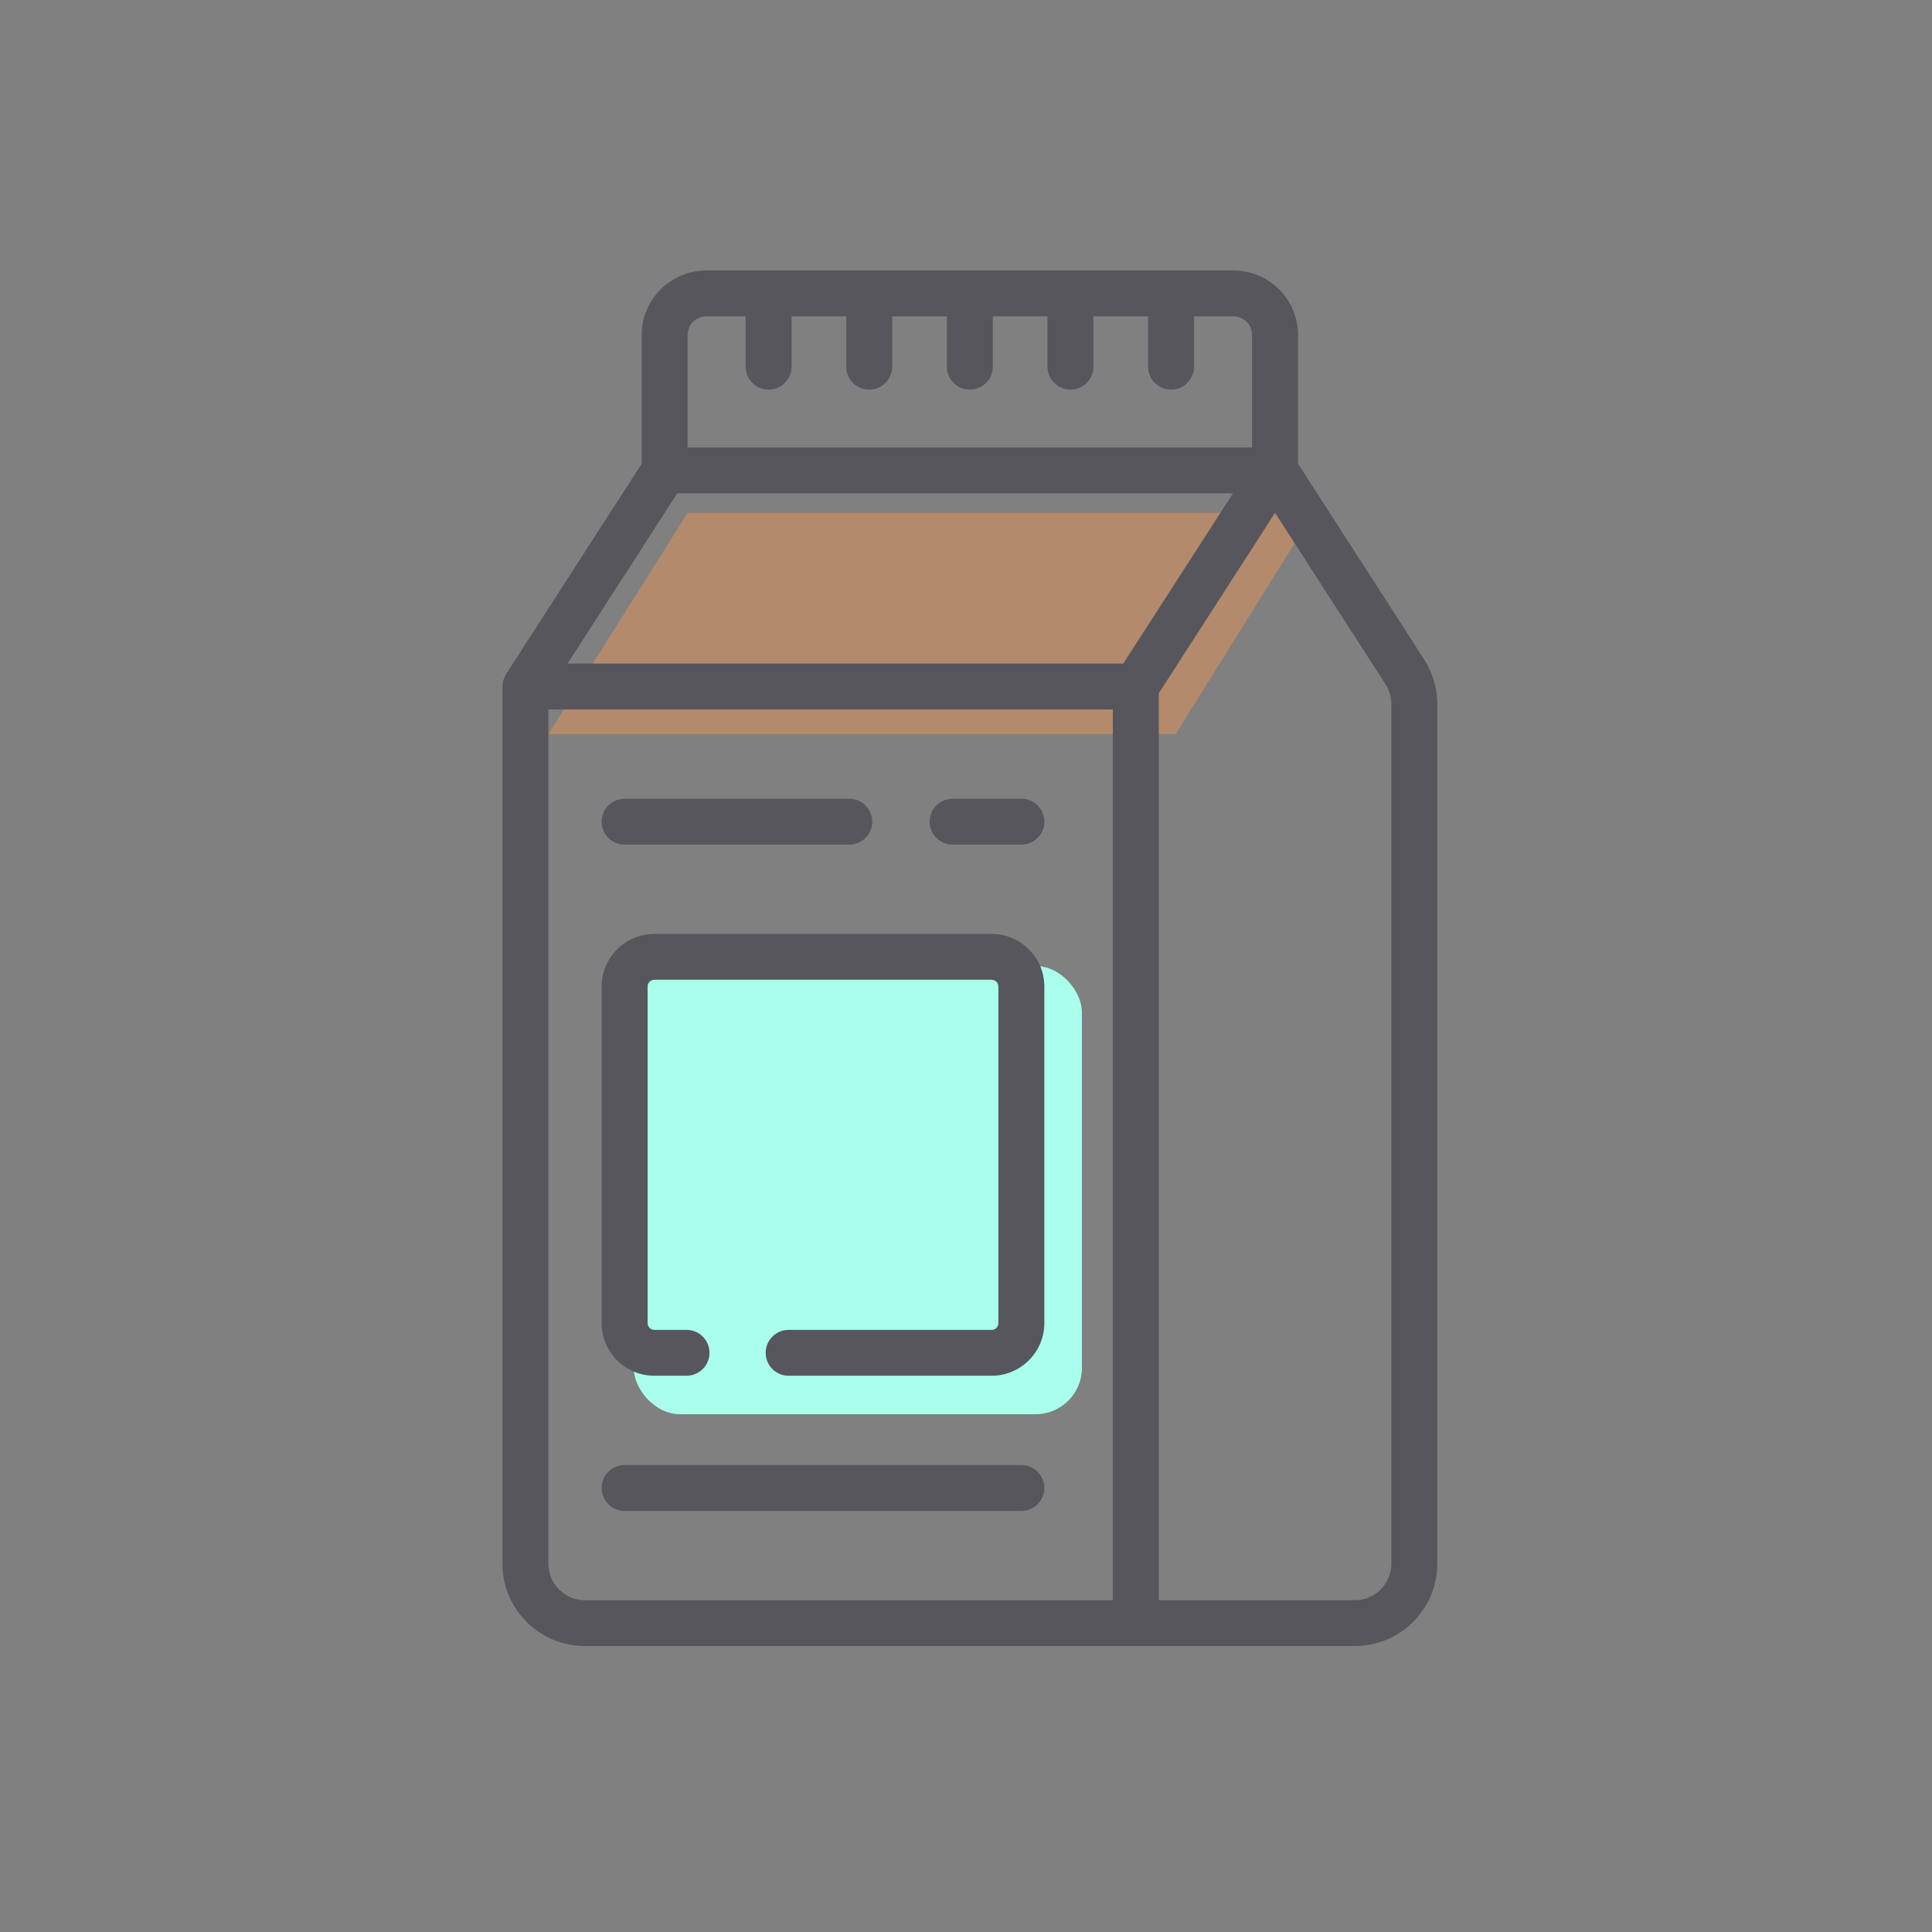 <?xml version="1.0" encoding="UTF-8"?>
<svg width="250px" height="250px" viewBox="0 0 250 250" version="1.1" xmlns="http://www.w3.org/2000/svg" xmlns:xlink="http://www.w3.org/1999/xlink">
    <rect x="0" y="0" width="250" height="250" fill="#808080" stroke="none"/>
    <!-- Generator: Sketch 56.3 (81716) - https://sketch.com -->
    <title>icon-carton</title>
    <desc>Created with Sketch.</desc>
    <g id="icon-carton" stroke="none" stroke-width="1" fill="none" fill-rule="evenodd">
        <g id="noun_carton_1201490" transform="translate(65, 35)">
            <g id="Group">
                <polygon id="Path-2" fill-opacity="0.41" fill="#FF984F" points="23.98 31.36 5.963 60 87.126 60 104.974 31.36"></polygon>
                <path d="M102.965,25.003 L102.965,8.334 C102.965,3.74 99.217,0 94.612,0 L26.388,0 C21.783,0 18.035,3.74 18.035,8.334 L18.035,25.003 L0.49,52.229 C0.474,52.255 0.466,52.287 0.45,52.312 C0.347,52.484 0.262,52.668 0.195,52.86 C0.173,52.925 0.151,52.991 0.133,53.056 C0.086,53.232 0.056,53.414 0.04,53.602 C0.036,53.659 0.024,53.712 0.022,53.77 C0.022,53.792 0.016,53.811 0.016,53.833 L0.016,167.348 C0.016,173.22 4.804,177.998 10.688,177.998 L81.971,177.998 L110.308,177.998 C116.192,177.998 120.98,173.22 120.98,167.348 L120.98,56.094 C120.98,54.045 120.393,52.053 119.285,50.33 L102.965,25.003 Z M23.98,8.334 C23.98,7.011 25.06,5.933 26.388,5.933 L31.487,5.933 L31.487,12.45 C31.487,14.09 32.819,15.417 34.459,15.417 C36.1,15.417 37.432,14.09 37.432,12.45 L37.432,5.933 L44.506,5.933 L44.506,12.45 C44.506,14.09 45.838,15.417 47.479,15.417 C49.119,15.417 50.451,14.09 50.451,12.45 L50.451,5.933 L57.526,5.933 L57.526,12.45 C57.526,14.09 58.857,15.417 60.498,15.417 C62.139,15.417 63.47,14.09 63.47,12.45 L63.47,5.933 L70.545,5.933 L70.545,12.45 C70.545,14.09 71.877,15.417 73.517,15.417 C75.158,15.417 76.49,14.09 76.49,12.45 L76.49,5.933 L83.564,5.933 L83.564,12.45 C83.564,14.09 84.896,15.417 86.537,15.417 C88.178,15.417 89.509,14.09 89.509,12.45 L89.509,5.933 L94.608,5.933 C95.936,5.933 97.016,7.011 97.016,8.334 L97.016,22.909 L23.98,22.909 L23.98,8.334 Z M79.001,172.067 L10.69,172.067 C8.084,172.067 5.963,169.95 5.963,167.35 L5.963,56.802 L78.999,56.802 L78.999,172.067 L79.001,172.067 Z M80.35,50.868 L8.438,50.868 L22.631,28.842 L94.545,28.842 L80.35,50.868 Z M115.037,167.35 C115.037,169.95 112.918,172.067 110.31,172.067 L84.945,172.067 L84.945,54.707 L99.992,31.36 L114.286,53.54 C114.777,54.302 115.037,55.186 115.037,56.094 L115.037,167.35 Z" id="Shape" fill="#56565C" fill-rule="nonzero"></path>
                <rect id="Rectangle" fill="#A9FFEC" x="17" y="90" width="58" height="58" rx="6"></rect>
                <path d="M19.676,143.019 L23.836,143.019 C25.477,143.019 26.808,141.692 26.808,140.052 C26.808,138.413 25.477,137.086 23.836,137.086 L19.676,137.086 C19.193,137.086 18.798,136.692 18.798,136.208 L18.798,92.659 C18.798,92.174 19.193,91.783 19.676,91.783 L63.312,91.783 C63.797,91.783 64.192,92.176 64.192,92.659 L64.192,136.21 C64.192,136.694 63.797,137.088 63.312,137.088 L37.051,137.088 C35.41,137.088 34.079,138.415 34.079,140.054 C34.079,141.694 35.41,143.021 37.051,143.021 L63.312,143.021 C67.075,143.021 70.137,139.965 70.137,136.21 L70.137,92.659 C70.137,88.905 67.075,85.849 63.312,85.849 L19.676,85.849 C15.915,85.849 12.854,88.905 12.854,92.659 L12.854,136.21 C12.854,139.965 15.915,143.019 19.676,143.019 Z" id="Path" fill="#56565C" fill-rule="nonzero"></path>
                <path d="M15.826,160.511 L67.164,160.511 C68.805,160.511 70.137,159.183 70.137,157.544 C70.137,155.904 68.805,154.577 67.164,154.577 L15.826,154.577 C14.185,154.577 12.854,155.904 12.854,157.544 C12.854,159.183 14.185,160.511 15.826,160.511 Z" id="Path" fill="#56565C" fill-rule="nonzero"></path>
                <path d="M58.271,74.291 L67.164,74.291 C68.805,74.291 70.137,72.964 70.137,71.325 C70.137,69.685 68.805,68.358 67.164,68.358 L58.271,68.358 C56.63,68.358 55.298,69.685 55.298,71.325 C55.298,72.964 56.63,74.291 58.271,74.291 Z" id="Path" fill="#56565C" fill-rule="nonzero"></path>
                <path d="M15.826,74.291 L44.895,74.291 C46.535,74.291 47.867,72.964 47.867,71.325 C47.867,69.685 46.535,68.358 44.895,68.358 L15.826,68.358 C14.185,68.358 12.854,69.685 12.854,71.325 C12.854,72.964 14.185,74.291 15.826,74.291 Z" id="Path" fill="#56565C" fill-rule="nonzero"></path>
            </g>
        </g>
    </g>
</svg>